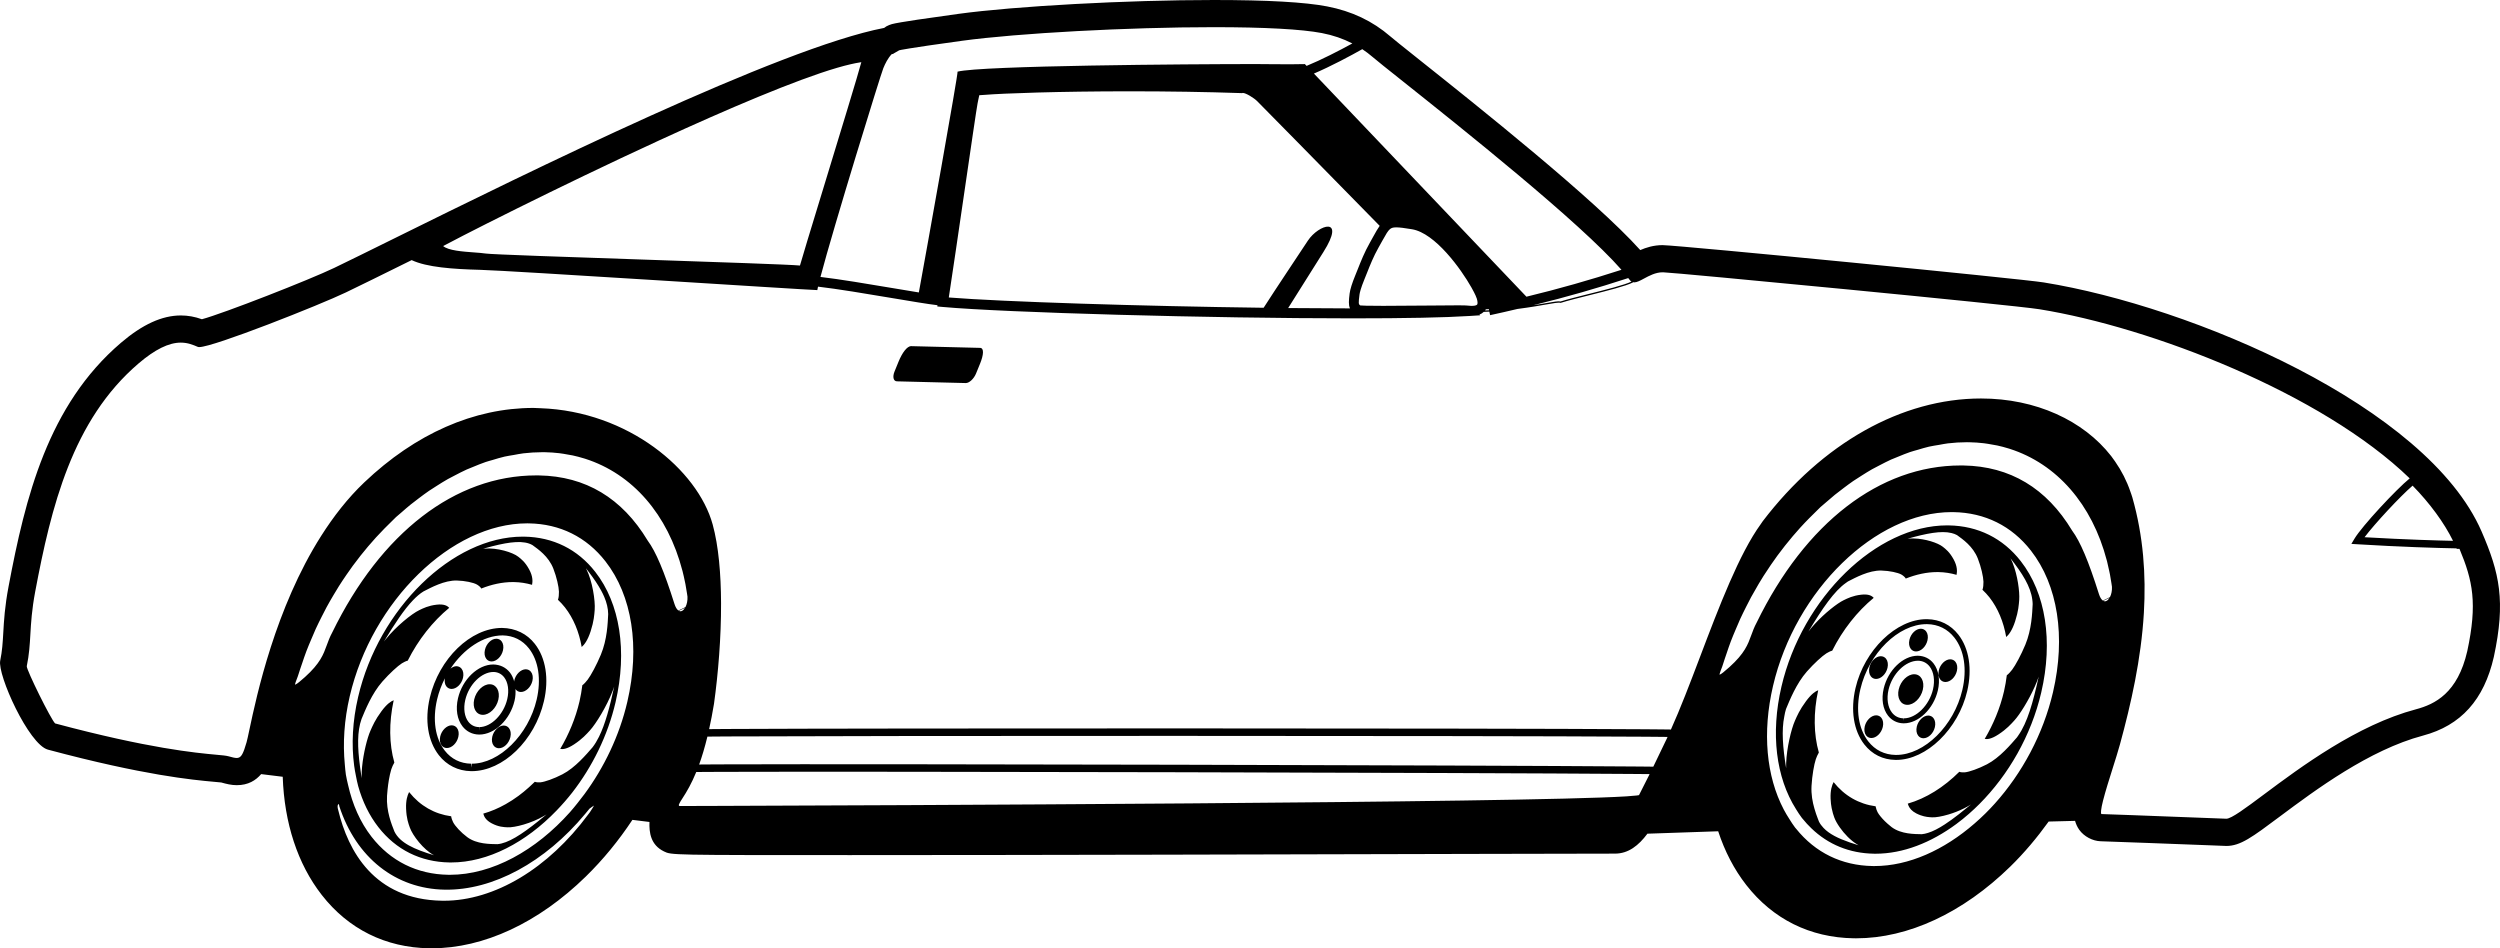 <?xml version="1.0" encoding="utf-8"?>
<!-- Generator: Adobe Illustrator 17.0.0, SVG Export Plug-In . SVG Version: 6.00 Build 0)  -->
<!DOCTYPE svg PUBLIC "-//W3C//DTD SVG 1.1//EN" "http://www.w3.org/Graphics/SVG/1.1/DTD/svg11.dtd">
<svg version="1.1" id="Layer_1" xmlns="http://www.w3.org/2000/svg" xmlns:xlink="http://www.w3.org/1999/xlink" x="0px" y="0px"
	 width="216px" height="81.93px" viewBox="0 0 216 81.93" enable-background="new 0 0 216 81.93" xml:space="preserve">
<path d="M214.405,45.912c-4.704-10.807-24.988-19.436-37.826-21.51c-1.984-0.322-31.213-3.183-32.932-3.223
	c-0.789,0-1.446,0.218-1.928,0.428c-3.942-4.392-14.128-12.498-19.073-16.433l-0.35-0.28c-1.094-0.871-1.871-1.49-2.165-1.745
	c-1.547-1.336-3.336-2.185-5.476-2.597C112.757,0.186,109.465,0,104.873,0c-7.469,0-17.167,0.527-22.078,1.2
	c-2.299,0.315-5.161,0.723-5.733,0.882c-0.165,0.047-0.325,0.112-0.477,0.194L76.39,2.412C67.36,4.15,45.65,14.876,33.95,20.656
	c-2.087,1.031-3.829,1.892-5.083,2.495c-2.109,1.014-9.553,3.93-11.423,4.431c-0.616-0.22-1.213-0.327-1.818-0.327
	c-1.622,0-3.315,0.773-5.176,2.362c-6.314,5.397-8.26,13.362-9.711,21.059c-0.328,1.736-0.396,2.937-0.457,4.013
	c-0.048,0.832-0.09,1.553-0.263,2.385c-0.26,1.22,2.468,7.251,4.122,7.695c8.33,2.229,12.525,2.613,14.316,2.775
	c0,0,0.608,0.053,0.658,0.062c0.435,0.122,0.865,0.233,1.344,0.233c0.99,0,1.644-0.416,2.104-0.956l1.864,0.23
	c0.136,3.98,1.279,7.527,3.374,10.212c2.302,2.951,5.508,4.544,9.272,4.606c0.075,0.001,0.149,0.002,0.225,0.002
	c4.493,0,9.219-2.199,13.308-6.193c1.504-1.469,2.855-3.122,4.033-4.904l1.474,0.182c-0.032,0.902,0.095,1.985,1.258,2.547
	c0.632,0.316,0.632,0.316,16.081,0.316c15.565,0,39.547-0.064,53.938-0.103l12.149-0.025c1.158-0.001,2.038-0.703,2.799-1.722
	c1.293-0.05,3.45-0.123,6.113-0.209c0.566,1.727,1.376,3.294,2.427,4.642c2.303,2.951,5.509,4.543,9.272,4.604
	c0.075,0.001,0.149,0.002,0.225,0.002c4.493,0,9.219-2.199,13.308-6.192c1.214-1.186,2.316-2.5,3.321-3.896
	c0.824-0.022,1.581-0.041,2.281-0.059c0.076,0.271,0.188,0.528,0.365,0.776c0.41,0.574,1.156,0.97,1.858,0.987
	c0.7,0.017,6.916,0.254,9.606,0.356l1.246,0.049c1.214-0.002,2.214-0.747,4.625-2.549c3.068-2.289,7.705-5.747,12.362-6.986
	c3.272-0.87,5.275-3.093,6.12-6.801C216.5,51.944,215.973,49.521,214.405,45.912z M171.542,70.28
	c-0.308,0.306-0.625,0.595-0.947,0.875c-2.624,2.281-5.669,3.672-8.647,3.672l-0.161-0.002c-2.668-0.043-4.945-1.159-6.599-3.217
	c-0.03-0.037-0.063-0.069-0.092-0.106c-0.178-0.229-0.329-0.481-0.488-0.727c-0.175-0.269-0.34-0.545-0.492-0.834
	c-1.51-2.878-1.865-6.653-0.928-10.672c1.934-8.284,8.856-15.023,15.433-15.023l0.16,0.002c2.715,0.044,5.028,1.192,6.689,3.321
	c2.33,2.984,3.026,7.444,1.91,12.234c-0.854,3.659-2.683,7.014-5.023,9.622C172.093,69.721,171.82,70.004,171.542,70.28z
	 M60.616,69.634c-0.349,0.001-0.646,0.002-0.909,0.003c-0.386,0.001-0.684,0.002-0.87,0.003c-0.071,0-0.122,0-0.163,0.001
	c0-0.006,0.008-0.008,0.007-0.013c0-0.003-0.004-0.004-0.004-0.007c-0.005-0.024-0.017-0.045-0.036-0.059
	c0.017-0.06,0.078-0.216,0.32-0.582c0.385-0.587,0.793-1.297,1.195-2.277c0.146-0.002,0.319-0.003,0.506-0.005
	c0.26-0.002,0.56-0.004,0.895-0.005c0.276-0.001,0.571-0.003,0.895-0.004c13.067-0.047,64.445,0.072,78.52,0.181
	c0.305,0.002,0.596,0.005,0.865,0.007c0.245,0.002,0.477,0.004,0.691,0.006c-0.314,0.638-0.626,1.258-0.872,1.726l-0.048,0.091
	c-0.051,0.01-0.114,0.021-0.196,0.031c-0.202,0.025-0.5,0.05-0.879,0.074c-8.958,0.568-65.433,0.781-79.01,0.827
	C61.2,69.632,60.891,69.633,60.616,69.634z M38.353,77.824c-0.056,0-0.113-0.001-0.169-0.002c-5.869-0.098-8.113-4.311-8.963-7.833
	c-0.083-0.255-0.055-0.424-0.006-0.491c0.013-0.019,0.025-0.025,0.032-0.025c0.015,0,0.057,0.041,0.07,0.185
	c1.452,4.445,4.86,7.14,9.118,7.21c4.159,0.069,8.657-2.376,12.116-6.537c0.127-0.153,0.256-0.303,0.38-0.46
	c0.124-0.092,0.294-0.217,0.389-0.271c-0.038,0.082-0.134,0.249-0.354,0.578c-0.046,0.064-0.095,0.123-0.141,0.186
	C47.372,75.037,42.726,77.824,38.353,77.824z M49.893,69.393c-0.212,0.262-0.423,0.527-0.645,0.776
	c-2.945,3.305-6.716,5.414-10.377,5.414l-0.159-0.002c-2.682-0.044-4.967-1.179-6.608-3.281c-0.982-1.258-1.652-2.793-2.034-4.494
	c-0.065-0.291-0.14-0.578-0.187-0.879c-0.044-0.282-0.062-0.577-0.09-0.866c-0.181-1.847-0.058-3.839,0.424-5.903
	c1.922-8.238,8.799-14.94,15.328-14.94l0.159,0.002c2.683,0.044,4.968,1.179,6.609,3.282c2.309,2.959,2.996,7.385,1.887,12.142
	c-0.684,2.931-2.003,5.66-3.703,7.969C50.3,68.879,50.099,69.138,49.893,69.393z M148.582,58.2c0.001-0.003,0.002-0.006,0.003-0.01
	c0.033-0.129,0.115-0.339,0.191-0.533l0.021-0.055c0.02-0.067,0.046-0.132,0.066-0.199c0.096-0.317,0.208-0.629,0.314-0.943
	c0.119-0.351,0.235-0.703,0.367-1.049c0.13-0.343,0.274-0.68,0.416-1.017c0.129-0.307,0.256-0.615,0.395-0.918
	c0.163-0.355,0.338-0.704,0.513-1.052c0.14-0.278,0.279-0.556,0.427-0.829c0.189-0.348,0.387-0.69,0.588-1.03
	c0.025-0.043,0.048-0.087,0.074-0.129c0.134-0.224,0.27-0.447,0.409-0.668c0.204-0.323,0.417-0.64,0.632-0.955
	c0.187-0.272,0.376-0.542,0.57-0.807c0.211-0.287,0.427-0.569,0.647-0.848c0.222-0.281,0.449-0.559,0.681-0.831
	c0.211-0.248,0.425-0.493,0.643-0.734c0.257-0.283,0.521-0.559,0.789-0.83c0.217-0.22,0.434-0.439,0.657-0.65
	c0.103-0.098,0.2-0.205,0.304-0.301c0.17-0.156,0.346-0.293,0.518-0.443c0.24-0.21,0.479-0.42,0.723-0.617
	c0.259-0.21,0.521-0.406,0.783-0.603c0.27-0.202,0.54-0.406,0.813-0.593c0.237-0.162,0.476-0.309,0.715-0.46
	c0.302-0.19,0.604-0.383,0.909-0.555c0.217-0.123,0.436-0.229,0.654-0.343c0.327-0.169,0.653-0.341,0.982-0.49
	c0.209-0.094,0.42-0.171,0.63-0.257c0.336-0.137,0.671-0.278,1.008-0.392c0.226-0.077,0.453-0.133,0.679-0.199
	c0.319-0.094,0.639-0.195,0.958-0.268c0.291-0.066,0.58-0.106,0.87-0.155c0.255-0.043,0.51-0.101,0.763-0.13
	c0.547-0.064,1.091-0.099,1.631-0.099c0.001,0,0.001,0,0.002,0c0.074,0,0.146,0.001,0.22,0.002c0.427,0.007,0.845,0.039,1.257,0.086
	c0.241,0.028,0.475,0.072,0.71,0.114c0.15,0.026,0.302,0.049,0.45,0.08c0.318,0.069,0.63,0.152,0.936,0.246
	c0.045,0.013,0.09,0.026,0.134,0.04c4.067,1.302,7.121,4.779,8.394,9.651c0.007,0.026,0.015,0.051,0.021,0.076
	c0.071,0.276,0.132,0.56,0.191,0.845c0.02,0.097,0.042,0.193,0.061,0.292c0.047,0.243,0.086,0.492,0.124,0.741
	c0.016,0.105,0.033,0.211,0.047,0.317c0.016,0.328-0.047,0.652-0.174,0.893l-0.611,0.298c-0.133-0.092-0.251-0.284-0.343-0.574
	c-0.893-2.83-1.607-4.52-2.314-5.473c-2.206-3.665-5.363-5.558-9.385-5.625c-0.08-0.001-0.161-0.002-0.241-0.002
	c-6.996,0-13.422,4.948-17.628,13.573c-0.213,0.393-0.342,0.747-0.467,1.091c-0.293,0.807-0.57,1.569-1.884,2.753
	c-0.223,0.201-0.401,0.353-0.541,0.463c-0.117,0.092-0.199,0.146-0.258,0.174c-0.021,0.01-0.046,0.025-0.059,0.027
	C148.567,58.275,148.572,58.242,148.582,58.2z M182.252,51.659c-0.032,0.051-0.063,0.105-0.101,0.146
	c-0.092,0.098-0.191,0.148-0.286,0.148c-0.047,0-0.092-0.015-0.136-0.038C181.916,51.823,182.095,51.735,182.252,51.659z
	 M182.631,51.45l0.019-0.009l0,0l0,0L182.631,51.45l-0.052,0.025L182.631,51.45z M144.013,63.814
	c-0.009,0.019-0.528,1.113-1.121,2.33c-0.016,0.032-0.031,0.064-0.047,0.096c-0.261-0.003-0.541-0.006-0.856-0.009
	c-0.269-0.002-0.559-0.005-0.866-0.007c-13.826-0.11-65.102-0.232-78.495-0.183c-0.317,0.001-0.619,0.002-0.892,0.004
	c-0.335,0.002-0.627,0.003-0.894,0.005c-0.157,0.001-0.303,0.002-0.436,0.004c0.245-0.676,0.484-1.469,0.713-2.41
	c0.086-0.001,0.188-0.003,0.307-0.004c0.234-0.003,0.529-0.005,0.884-0.007c0.261-0.002,0.562-0.003,0.884-0.005
	c11.842-0.062,64.171-0.072,78.585,0.023c0.31,0.002,0.601,0.004,0.875,0.006c0.323,0.003,0.612,0.005,0.883,0.008
	c0.194,0.002,0.374,0.004,0.54,0.006C144.056,63.716,144.034,63.77,144.013,63.814z M59.576,52.305l-0.021,0.01L59.576,52.305
	L59.576,52.305L59.576,52.305z M28.235,55.742c-0.294,0.808-0.572,1.57-1.883,2.753c-0.41,0.37-0.672,0.578-0.8,0.638
	c-0.02,0.009-0.045,0.025-0.058,0.026c-0.013-0.079,0.104-0.378,0.207-0.643l0.019-0.049c0.02-0.068,0.046-0.133,0.067-0.201
	c0.096-0.316,0.207-0.627,0.313-0.939c0.119-0.351,0.235-0.703,0.367-1.05c0.131-0.346,0.276-0.686,0.42-1.026
	c0.127-0.303,0.253-0.607,0.389-0.906c0.165-0.36,0.343-0.715,0.521-1.068c0.137-0.271,0.273-0.543,0.417-0.81
	c0.193-0.356,0.396-0.705,0.602-1.053c0.153-0.258,0.306-0.516,0.466-0.769c0.211-0.334,0.431-0.662,0.654-0.987
	c0.177-0.258,0.357-0.515,0.542-0.768c0.221-0.302,0.448-0.598,0.68-0.891c0.209-0.264,0.422-0.524,0.64-0.781
	c0.226-0.266,0.455-0.529,0.689-0.785c0.239-0.262,0.484-0.518,0.731-0.77c0.237-0.241,0.475-0.48,0.719-0.712
	c0.094-0.09,0.183-0.188,0.278-0.275c0.155-0.143,0.316-0.266,0.472-0.404c0.263-0.231,0.525-0.461,0.792-0.677
	c0.236-0.191,0.474-0.369,0.713-0.549c0.291-0.219,0.583-0.438,0.878-0.64c0.214-0.147,0.432-0.28,0.648-0.417
	c0.323-0.205,0.647-0.411,0.974-0.595c0.193-0.109,0.388-0.203,0.582-0.305c0.35-0.183,0.699-0.366,1.051-0.524
	c0.184-0.083,0.369-0.15,0.554-0.226c0.36-0.149,0.72-0.298,1.081-0.421c0.199-0.068,0.399-0.116,0.599-0.176
	c0.345-0.103,0.689-0.211,1.034-0.29c0.262-0.06,0.524-0.094,0.785-0.14c0.282-0.05,0.565-0.111,0.845-0.144
	c0.529-0.061,1.056-0.094,1.58-0.096c0.016,0,0.033-0.003,0.049-0.003l0,0c0.074,0,0.146,0.001,0.22,0.002
	c0.427,0.007,0.844,0.039,1.256,0.086c0.242,0.028,0.478,0.073,0.715,0.115c0.149,0.026,0.299,0.048,0.445,0.079
	c0.318,0.069,0.63,0.152,0.937,0.246c0.045,0.013,0.09,0.026,0.135,0.04c4.079,1.306,7.14,4.799,8.406,9.693
	c0.002,0.008,0.004,0.015,0.006,0.023c0.076,0.294,0.141,0.596,0.204,0.899c0.016,0.077,0.034,0.153,0.048,0.23
	c0.051,0.265,0.094,0.536,0.135,0.807c0.013,0.088,0.027,0.175,0.039,0.264c0.017,0.331-0.048,0.658-0.176,0.9l-0.607,0.296
	c-0.133-0.092-0.252-0.284-0.344-0.575c-0.893-2.827-1.607-4.517-2.315-5.472c-2.206-3.666-5.364-5.559-9.384-5.625
	c-0.081-0.001-0.163-0.002-0.244-0.002c-6.996,0-13.42,4.947-17.624,13.571C28.489,55.042,28.36,55.398,28.235,55.742z
	 M59.173,52.525c-0.032,0.05-0.062,0.103-0.099,0.142c-0.091,0.098-0.19,0.148-0.285,0.148c-0.046,0-0.09-0.015-0.134-0.038
	C58.84,52.688,59.017,52.601,59.173,52.525z M181.535,70.017c0.021-0.207,0.08-0.495,0.167-0.84
	c0.206-0.812,0.545-1.887,0.811-2.727c0.25-0.789,0.486-1.534,0.651-2.136c0.955-3.5,1.831-7.352,2.067-11.365
	c0.191-3.255-0.039-6.614-0.998-9.979c-0.048-0.169-0.111-0.331-0.168-0.496c-0.316-0.927-0.759-1.793-1.313-2.589
	c-0.012-0.018-0.025-0.035-0.037-0.053c-0.102-0.144-0.201-0.29-0.31-0.429c-2.399-3.073-6.513-4.974-11.244-4.974
	c-6.847,0-13.723,3.867-18.863,10.609c-0.054,0.071-0.107,0.16-0.16,0.234c-1.871,2.578-3.598,7.112-5.267,11.515
	c-0.871,2.298-1.698,4.461-2.503,6.243c-0.192-0.003-0.414-0.005-0.651-0.008c-0.266-0.003-0.56-0.005-0.881-0.008
	c-0.274-0.002-0.563-0.004-0.876-0.007c-14.12-0.097-66.477-0.089-78.636-0.025c-0.322,0.002-0.617,0.003-0.881,0.005
	c-0.349,0.002-0.643,0.005-0.885,0.007c-0.108,0.001-0.204,0.002-0.289,0.003c0.146-0.659,0.287-1.381,0.42-2.185
	c0.363-2.611,0.621-5.734,0.611-8.692c-0.009-2.531-0.213-4.942-0.724-6.803c-1.296-4.715-7.304-9.78-14.869-10.047
	c-0.206-0.007-0.409-0.025-0.618-0.025c-5.136,0-10.191,2.226-14.62,6.438c-1.431,1.361-2.655,2.944-3.72,4.619
	c-3.962,6.233-5.581,13.823-6.198,16.733c-0.112,0.526-0.192,0.907-0.248,1.1c-0.279,0.969-0.449,1.29-0.744,1.344
	c-0.033,0.006-0.066,0.011-0.102,0.011c-0.178,0-0.406-0.061-0.709-0.146c-0.006-0.002-0.014-0.003-0.019-0.004
	c-0.203-0.055-0.528-0.085-1.06-0.133c-1.734-0.159-5.794-0.532-13.907-2.703c-0.352-0.324-2.478-4.617-2.449-4.943
	c0.211-1.019,0.26-1.861,0.311-2.754c0.057-0.99,0.121-2.112,0.419-3.696c1.374-7.285,3.195-14.808,8.93-19.71
	c1.417-1.211,2.611-1.799,3.65-1.799c0.612,0,1.081,0.202,1.458,0.364c0.035,0.015,0.08,0.022,0.138,0.022
	c1.228,0,10.455-3.659,12.665-4.722c1.263-0.607,3.05-1.49,5.12-2.514c0.183-0.091,0.377-0.186,0.565-0.279
	c1.293,0.618,3.572,0.78,5.936,0.841c2.474,0.062,28.064,1.726,29.112,1.751c0.013-0.076,0.035-0.181,0.061-0.299
	c1.693,0.197,4.19,0.616,6.3,0.971c1.751,0.295,3.198,0.538,4.021,0.634l-0.017,0.107l0.458,0.042
	c5.346,0.488,23.204,0.986,35.386,0.986c0.001,0,0,0,0.001,0c4.601,0,8.013-0.069,10.141-0.205l0.916-0.059l-0.059-0.062
	c0.147-0.055,0.268-0.136,0.371-0.233c0.161-0.008,0.329-0.013,0.484-0.022l0.065,0.306c0.806-0.172,1.582-0.355,2.361-0.537
	c0.577-0.074,1.093-0.152,1.547-0.227c0.006-0.001,0.014-0.001,0.021-0.002l-0.001-0.001c0.302-0.05,0.586-0.099,0.833-0.143
	c0.7-0.123,1.161-0.205,1.309-0.156l0.019,0.006l0.018-0.006c0.596-0.188,1.506-0.417,2.469-0.658
	c1.556-0.39,3.163-0.793,3.77-1.105l-0.017-0.032c0.04,0.011,0.076,0.028,0.121,0.028c0.235,0,0.519-0.153,0.848-0.331
	c0.446-0.24,1.001-0.54,1.607-0.54h0.048c0.997,0.023,30.168,2.813,32.51,3.192c9.682,1.565,24.404,7.263,31.991,14.612
	c-1.156,0.942-4.121,4.119-4.769,5.207l-0.271,0.454l0.529,0.033c3.618,0.224,6.979,0.326,8.554,0.354l0.019,0.042h0.211h0.028
	c1.154,2.758,1.559,4.713,0.673,8.836c-0.829,3.632-2.803,4.594-4.43,5.025c-5.094,1.356-9.948,4.979-13.16,7.375
	c-1.559,1.163-2.789,2.081-3.228,2.081c-0.069-0.003-4.938-0.19-8.131-0.309c-1.347-0.05-2.397-0.088-2.66-0.094
	C181.519,70.304,181.518,70.179,181.535,70.017z M56.969,12.123c5.895-2.71,11.757-5.21,15.363-6.266
	c0.423-0.124,0.811-0.226,1.169-0.308c0.139-0.032,0.275-0.062,0.403-0.087c0.18-0.035,0.358-0.069,0.515-0.091
	c-0.224,0.88-1.883,6.313-3.233,10.732c-1.172,3.837-1.93,6.321-2.07,6.839c-0.896-0.087-7.07-0.295-13.587-0.516
	c-6.428-0.218-13.076-0.442-13.563-0.52c-0.268-0.042-0.635-0.069-1.024-0.098c-0.946-0.069-2.218-0.162-2.655-0.549
	c0.412-0.221,1.007-0.531,1.75-0.913c1.192-0.613,2.775-1.412,4.603-2.319C48.14,16.291,52.559,14.151,56.969,12.123z
	 M140.962,24.329c-0.638,0.302-2.175,0.689-3.671,1.063c-0.956,0.24-1.86,0.467-2.459,0.655c-0.187-0.047-0.604,0.026-1.347,0.158
	c-0.268,0.047-0.578,0.101-0.911,0.155l-0.011-0.011c2.778-0.683,5.436-1.447,8.117-2.323c0.044,0.057,0.103,0.125,0.143,0.18
	C140.863,24.261,140.911,24.297,140.962,24.329z M112.998,20.795c-0.872,1.326-2.766,4.15-3.82,5.796
	c-10.575-0.139-22.614-0.518-27.202-0.889c0.3-1.943,0.841-5.649,1.343-9.088c0.547-3.747,1.063-7.286,1.141-7.667l0.06-0.302
	c0.031-0.161,0.063-0.327,0.09-0.419c0.051-0.005,0.12-0.008,0.184-0.012l0.31-0.02c1.52-0.126,6.4-0.305,12.495-0.305
	c3.322,0,6.568,0.052,9.648,0.155l0.067,0.003l0.064-0.018c0.271,0,0.971,0.441,1.237,0.706c0.069,0.069,5.535,5.611,10.59,10.778
	c-0.172,0.239-0.336,0.531-0.528,0.879l-0.318,0.572c-0.466,0.821-0.772,1.597-1.043,2.28l-0.219,0.544
	c-0.28,0.683-0.444,1.209-0.489,1.564c-0.073,0.6-0.108,0.987,0.03,1.293c-1.678-0.001-3.476-0.011-5.341-0.03
	c0.513-0.82,1.611-2.573,3.038-4.829C116.326,18.643,113.928,19.381,112.998,20.795z M127.625,26.315
	c-0.021,0.026-0.113,0.114-0.469,0.114c-0.015,0-0.03-0.002-0.045-0.002c-0.138-0.003-0.275-0.016-0.451-0.034
	c-0.032-0.003-0.098-0.005-0.183-0.007c-0.114-0.002-0.268-0.004-0.464-0.004c-0.039,0-0.092,0-0.135,0
	c-0.583,0.001-1.441,0.009-2.405,0.018c-1.306,0.012-2.785,0.026-3.961,0.026c-1.406,0-1.846-0.021-1.982-0.035
	c-0.166-0.109-0.161-0.186-0.07-0.933c0.02-0.156,0.103-0.54,0.432-1.342c0.072-0.174,0.146-0.36,0.224-0.556
	c0.26-0.657,0.555-1.403,0.99-2.172l0.324-0.582c0.16-0.291,0.281-0.504,0.386-0.669c0.1-0.156,0.186-0.264,0.272-0.337
	c0.127-0.107,0.262-0.145,0.452-0.152c0.029-0.001,0.055-0.004,0.087-0.004c0.311,0,0.736,0.06,1.366,0.163
	c2.007,0.328,4.24,3.437,5.141,5.035c0.347,0.613,0.442,0.892,0.464,0.963C127.685,26.091,127.668,26.256,127.625,26.315z
	 M128.371,26.725c0.086-0.006,0.175-0.01,0.263-0.015l0.021,0.098c-0.108,0.007-0.226,0.01-0.336,0.015
	C128.341,26.793,128.353,26.757,128.371,26.725z M131.884,25.635L113.522,6.356c1.475-0.628,3.188-1.546,4.18-2.108
	c0.307,0.205,0.605,0.427,0.893,0.676c0.334,0.29,1.28,1.042,2.59,2.084c5.105,4.063,15.314,12.189,18.91,16.302
	C137.389,24.185,134.706,24.953,131.884,25.635z M112.89,5.693l-0.149-0.156c-0.924,0.036-4.241-0.002-4.241-0.002
	c-5.768,0-23.734,0.132-25.767,0.655c0.088,0.002-2.723,15.693-3.345,19.078c-0.686-0.111-1.465-0.242-2.267-0.377
	c-2.169-0.365-4.544-0.764-6.233-0.964c1.122-4.273,5.192-17.45,5.429-18.031c0.167-0.405,0.393-0.867,0.724-1.215
	c0.034-0.006,0.072-0.015,0.105-0.021c0.001,0,0.002,0,0.003,0c0.025-0.005,0.048-0.019,0.063-0.039
	c0.071-0.045,0.296-0.172,0.481-0.277c0.023-0.006,0.629-0.162,5.42-0.819c4.825-0.66,14.383-1.177,21.76-1.177
	c4.377,0,7.606,0.176,9.338,0.509c0.979,0.188,1.839,0.49,2.631,0.897C115.753,4.354,114.147,5.179,112.89,5.693z M208.449,41.96
	c1.49,1.52,2.735,3.222,3.493,4.768c-1.155-0.024-4.112-0.104-7.645-0.312C205.2,45.225,207.358,42.901,208.449,41.96z
	 M84.677,30.056l-5.945-0.149c-0.365-0.011-0.791,0.591-1.099,1.344l-0.345,0.847c-0.19,0.461-0.098,0.841,0.205,0.849l5.943,0.149
	c0.303,0.008,0.702-0.361,0.892-0.821l0.346-0.847C84.982,30.674,85.044,30.064,84.677,30.056z M48.795,69.258
	c0.218-0.253,0.434-0.509,0.642-0.776c1.73-2.226,3.07-4.915,3.747-7.812c1.027-4.412,0.389-8.517-1.754-11.261
	c-1.522-1.95-3.642-3.002-6.13-3.042l-0.146-0.001c-6.054,0-12.429,6.211-14.21,13.847c-0.488,2.091-0.589,4.107-0.344,5.948
	c0.039,0.298,0.094,0.586,0.152,0.874c0.06,0.296,0.114,0.595,0.194,0.88c0.372,1.336,0.957,2.54,1.75,3.556
	c1.523,1.951,3.643,3.005,6.132,3.045l0.146,0.001c3.192,0,6.466-1.737,9.117-4.49C48.329,69.777,48.566,69.524,48.795,69.258z
	 M41.74,47.409c0.276-0.078,0.54-0.148,0.797-0.214c1.543-0.392,2.73-0.526,3.469-0.098c0.473,0.346,1.387,0.958,1.805,2.037
	c0.281,0.719,0.469,1.56,0.482,1.99c0.006,0.197-0.018,0.547-0.088,0.696c0.213,0.203,0.419,0.418,0.608,0.66
	c0.736,0.943,1.217,2.113,1.446,3.421c0.217-0.19,0.511-0.552,0.773-1.359c0.288-0.894,0.316-1.425,0.35-1.843
	c0.062-0.808-0.204-2.509-0.712-3.509c-0.015-0.029-0.028-0.064-0.043-0.092c0.094,0.12,0.181,0.236,0.27,0.353
	c0.417,0.549,0.772,1.07,1.045,1.574c0.098,0.181,0.187,0.361,0.263,0.539c0.214,0.503,0.337,0.996,0.343,1.495
	c-0.038,0.762-0.081,2.182-0.634,3.509c-0.369,0.885-0.853,1.779-1.137,2.154c-0.117,0.156-0.33,0.398-0.463,0.484
	c-0.058,0.457-0.133,0.919-0.242,1.388c-0.342,1.467-0.924,2.856-1.668,4.112c0.216,0.045,0.572,0.018,1.192-0.389
	c0.712-0.467,1.079-0.887,1.372-1.207c0.529-0.579,1.459-2.1,1.959-3.398c0.051-0.131,0.102-0.263,0.142-0.388
	c-0.389,1.793-0.781,3.257-1.317,4.336c-0.17,0.342-0.353,0.647-0.556,0.909c-0.525,0.601-1.491,1.758-2.598,2.33
	c-0.738,0.382-1.529,0.657-1.894,0.693c-0.144,0.014-0.376,0.007-0.493-0.046c-0.165,0.165-0.335,0.32-0.506,0.474
	c-0.295,0.265-0.597,0.515-0.907,0.743c-0.362,0.267-0.732,0.506-1.11,0.719c-0.629,0.355-1.276,0.628-1.93,0.815
	c0.06,0.253,0.223,0.577,0.735,0.844c0.599,0.312,1.028,0.32,1.357,0.339c0.62,0.036,2.081-0.35,3.159-0.987
	c0.071-0.042,0.146-0.082,0.214-0.127c-0.251,0.209-0.492,0.405-0.728,0.594c-1.44,1.152-2.609,1.907-3.526,1.977
	c-0.612-0.013-1.773,0.006-2.598-0.608c-0.552-0.409-1.054-0.962-1.222-1.293c-0.066-0.127-0.15-0.349-0.167-0.509
	c-1.444-0.197-2.681-0.904-3.615-2.071c-0.006-0.008-0.013-0.014-0.019-0.021c-0.003,0.006-0.006,0.012-0.01,0.018
	c-0.139,0.274-0.277,0.704-0.251,1.408c0.032,0.855,0.198,1.286,0.32,1.63c0.237,0.687,1.182,1.924,2.095,2.402
	c-1.706-0.514-2.94-1.06-3.422-2.048c-0.239-0.617-0.717-1.749-0.64-3.085c0.01-0.177,0.028-0.357,0.047-0.536
	c0.03-0.294,0.068-0.578,0.113-0.842c0.058-0.337,0.123-0.622,0.187-0.832c0.008-0.027,0.017-0.068,0.025-0.092
	c0.056-0.165,0.164-0.42,0.261-0.575c-0.452-1.588-0.477-3.439-0.057-5.382c-0.239,0.091-0.584,0.315-1.049,0.942
	c-0.559,0.753-0.779,1.282-0.96,1.692c-0.279,0.626-0.606,1.939-0.72,3.108c-0.029,0.299-0.042,0.585-0.039,0.85
	c0.001,0.047-0.003,0.099-0.001,0.144c-0.008-0.052-0.013-0.096-0.021-0.147c-0.048-0.303-0.084-0.586-0.122-0.87
	c-0.217-1.645-0.254-3.011,0.134-4.1c0.316-0.757,0.879-2.187,1.803-3.236c0.617-0.702,1.327-1.348,1.685-1.574
	c0.137-0.086,0.362-0.2,0.503-0.229c0.908-1.807,2.157-3.385,3.583-4.562c-0.148-0.171-0.433-0.348-1.079-0.275
	c-0.727,0.083-1.167,0.309-1.512,0.476c-0.65,0.309-2.01,1.412-2.88,2.5c-0.055,0.069-0.115,0.138-0.166,0.207
	c0.919-1.527,1.727-2.749,2.503-3.56c0.307-0.321,0.609-0.583,0.91-0.766c0.631-0.324,1.813-0.971,2.884-0.943
	c0.717,0.019,1.433,0.177,1.728,0.343c0.127,0.071,0.327,0.224,0.383,0.35c0.896-0.357,1.812-0.56,2.72-0.56l0.107,0.001
	c0.548,0.009,1.067,0.094,1.561,0.238c0.06-0.289,0.076-0.737-0.253-1.336c-0.352-0.646-0.683-0.888-0.934-1.088
	c-0.484-0.385-1.83-0.799-2.924-0.704C41.819,47.405,41.779,47.405,41.74,47.409z M46.211,55.63
	c-0.679-0.87-1.663-1.358-2.839-1.377c-2.708,0-5.448,2.651-6.238,6.037c-0.451,1.936-0.165,3.743,0.784,4.96
	c0.679,0.869,1.663,1.358,2.771,1.377l0.066,0.001c2.709,0,5.45-2.653,6.239-6.04C47.446,58.655,47.16,56.847,46.211,55.63z
	 M39.016,59.472v0.002V59.472L39.016,59.472z M40.756,66.306l-0.001-0.004L40.7,65.983c-0.923-0.016-1.709-0.406-2.273-1.13
	c-0.829-1.062-1.07-2.672-0.664-4.416c0.15-0.642,0.383-1.256,0.674-1.829c-0.042,0.27-0.006,0.524,0.129,0.696
	c0.107,0.138,0.264,0.216,0.439,0.22h0.011c0.427,0,0.86-0.421,0.988-0.958c0.071-0.308,0.025-0.596-0.125-0.788
	c-0.107-0.137-0.264-0.215-0.448-0.218c-0.176,0-0.352,0.087-0.51,0.213c1.138-1.711,2.841-2.874,4.509-2.874l0,0
	c0.923,0.016,1.708,0.405,2.273,1.129c0.829,1.063,1.071,2.671,0.665,4.414c-0.711,3.056-3.229,5.541-5.61,5.541v0.319v0.004H40.756
	z M41.409,63.467c1.325,0,2.664-1.282,3.047-2.919c0.085-0.36,0.1-0.706,0.08-1.037c0.011,0.018,0.012,0.043,0.025,0.059
	c0.107,0.138,0.263,0.215,0.438,0.218h0.011c0.423,0,0.867-0.43,0.99-0.958c0.071-0.307,0.026-0.593-0.125-0.785
	c-0.107-0.138-0.263-0.216-0.449-0.219c-0.424,0-0.868,0.431-0.991,0.959c-0.008,0.036,0,0.067-0.005,0.103
	c-0.083-0.284-0.195-0.551-0.366-0.772c-0.346-0.444-0.848-0.694-1.446-0.704c-1.326,0-2.665,1.282-3.048,2.919
	c-0.219,0.943-0.076,1.83,0.395,2.433c0.346,0.443,0.848,0.693,1.412,0.702L41.409,63.467z M41.409,63.144v-0.003l-0.022-0.319
	c-0.371-0.007-0.687-0.164-0.914-0.454c-0.345-0.442-0.448-1.148-0.275-1.89c0.313-1.334,1.398-2.42,2.441-2.42
	c0.372,0.007,0.688,0.164,0.916,0.455c0.344,0.442,0.446,1.147,0.272,1.889c-0.312,1.334-1.397,2.42-2.418,2.42v0.319V63.144z
	 M45.01,59.739v-0.002l0,0V59.739z M43.055,60.458c0.171-0.732-0.158-1.331-0.732-1.339c-0.574-0.011-1.18,0.574-1.35,1.303
	c-0.171,0.732,0.158,1.331,0.734,1.34C42.28,61.772,42.884,61.187,43.055,60.458z M43.524,62.686c-0.423,0-0.868,0.431-0.991,0.959
	c-0.071,0.307-0.026,0.593,0.125,0.785c0.107,0.138,0.263,0.215,0.438,0.218h0.011c0.428,0,0.862-0.421,0.99-0.958
	c0.071-0.307,0.026-0.593-0.125-0.785C43.865,62.767,43.709,62.689,43.524,62.686z M43.107,64.598v-0.002l0,0V64.598z
	 M39.024,62.667c-0.422,0-0.865,0.43-0.988,0.958c-0.071,0.307-0.025,0.594,0.125,0.786c0.107,0.137,0.263,0.215,0.439,0.218h0.009
	c0.43,0,0.864-0.421,0.989-0.958c0.073-0.306,0.028-0.592-0.123-0.785C39.367,62.749,39.211,62.67,39.024,62.667z M38.609,64.58
	v-0.002l0,0V64.58z M42.459,57.15h0.011c0.429,0,0.863-0.421,0.987-0.957c0.072-0.308,0.028-0.595-0.123-0.788
	c-0.107-0.138-0.263-0.216-0.448-0.219c-0.429,0-0.864,0.421-0.988,0.958c-0.072,0.305-0.028,0.591,0.122,0.784
	C42.127,57.067,42.283,57.146,42.459,57.15z M42.469,57.1v-0.002l0,0V57.1z M171.026,69.462c2.493-2.504,4.465-5.895,5.337-9.632
	c1.036-4.442,0.391-8.579-1.771-11.349c-1.543-1.978-3.691-3.045-6.214-3.086l-0.147-0.002c-6.102,0-12.522,6.25-14.314,13.932
	c-0.946,4.057-0.475,7.846,1.258,10.585c0.164,0.26,0.325,0.523,0.512,0.763c0.019,0.024,0.04,0.044,0.059,0.068
	c0.238,0.299,0.494,0.571,0.76,0.828c1.451,1.398,3.291,2.157,5.397,2.191l0.148,0.002c2.372,0,4.79-0.954,6.968-2.561
	c0.371-0.274,0.735-0.568,1.09-0.879C170.422,70.046,170.728,69.762,171.026,69.462z M166.579,71.961
	c-0.186,0.057-0.366,0.101-0.535,0.114c-0.612-0.013-1.773,0.006-2.6-0.608c-0.043-0.032-0.083-0.069-0.125-0.103
	c-0.331-0.263-0.63-0.561-0.842-0.825c-0.108-0.134-0.2-0.261-0.252-0.362c-0.06-0.115-0.137-0.311-0.163-0.466
	c-0.003-0.016-0.003-0.03-0.005-0.046c-1.452-0.198-2.698-0.911-3.634-2.093c-0.143,0.272-0.289,0.706-0.26,1.427
	c0.013,0.337,0.049,0.595,0.092,0.82c0.066,0.347,0.153,0.601,0.226,0.809c0.003,0.009,0.009,0.02,0.012,0.028
	c0.086,0.235,0.252,0.53,0.468,0.836c0.385,0.548,0.93,1.12,1.479,1.452c0.046,0.028,0.092,0.062,0.138,0.086
	c-0.269-0.081-0.522-0.164-0.766-0.248c-0.987-0.34-1.762-0.723-2.258-1.247c-0.16-0.169-0.299-0.35-0.398-0.553
	c-0.03-0.078-0.071-0.188-0.108-0.282c-0.092-0.237-0.189-0.513-0.282-0.838c-0.163-0.562-0.292-1.226-0.25-1.965
	c0.051-0.892,0.22-1.856,0.371-2.302c0.056-0.165,0.164-0.421,0.261-0.576c-0.452-1.587-0.477-3.439-0.056-5.382
	c-0.24,0.09-0.583,0.314-1.05,0.943c-0.559,0.753-0.779,1.282-0.96,1.692c-0.323,0.726-0.712,2.375-0.757,3.651
	c-0.005,0.156-0.008,0.309-0.003,0.451c-0.292-1.804-0.407-3.273-0.157-4.482c0.044-0.215,0.076-0.438,0.146-0.635
	c0.318-0.755,0.881-2.186,1.803-3.236c0.619-0.702,1.327-1.346,1.688-1.572c0.136-0.086,0.36-0.2,0.501-0.23
	c0.908-1.808,2.157-3.386,3.584-4.564c-0.148-0.171-0.433-0.348-1.078-0.274c-0.727,0.083-1.167,0.309-1.514,0.476
	c-0.557,0.266-1.642,1.12-2.49,2.046c-0.2,0.219-0.391,0.441-0.555,0.661c1.211-2.016,2.235-3.503,3.241-4.204
	c0.057-0.04,0.115-0.087,0.172-0.122c0.632-0.324,1.813-0.971,2.884-0.943c0.717,0.019,1.434,0.179,1.728,0.343
	c0.126,0.071,0.327,0.225,0.383,0.35c0.897-0.357,1.814-0.561,2.723-0.561l0.104,0.001c0.548,0.009,1.068,0.095,1.561,0.238
	c0.06-0.291,0.075-0.738-0.253-1.336c-0.352-0.644-0.683-0.888-0.934-1.088c-0.425-0.338-1.514-0.698-2.513-0.718
	c-0.18-0.004-0.359,0-0.529,0.021c1.625-0.46,2.912-0.712,3.797-0.489c0.17,0.043,0.331,0.097,0.47,0.177
	c0.474,0.346,1.387,0.958,1.805,2.037c0.281,0.719,0.469,1.56,0.482,1.99c0.006,0.197-0.018,0.547-0.088,0.696
	c0.213,0.203,0.418,0.418,0.607,0.659c0.736,0.944,1.217,2.115,1.446,3.424c0.217-0.192,0.511-0.554,0.773-1.361
	c0.288-0.892,0.316-1.425,0.35-1.843c0.055-0.72-0.149-2.151-0.553-3.162c-0.063-0.157-0.13-0.306-0.202-0.439
	c1.029,1.311,1.745,2.44,1.888,3.581c0.016,0.127,0.03,0.253,0.031,0.38c-0.038,0.761-0.083,2.182-0.633,3.509
	c-0.369,0.885-0.853,1.779-1.137,2.154c-0.117,0.156-0.331,0.399-0.464,0.484c-0.058,0.457-0.133,0.919-0.242,1.388
	c-0.342,1.467-0.924,2.856-1.668,4.112c0.216,0.045,0.572,0.018,1.192-0.389c0.713-0.467,1.079-0.887,1.372-1.207
	c0.464-0.508,1.236-1.742,1.757-2.913c0.133-0.299,0.254-0.596,0.344-0.874c-0.49,2.249-0.983,3.978-1.758,5.078
	c-0.039,0.055-0.075,0.116-0.115,0.168c-0.525,0.602-1.491,1.758-2.598,2.332c-0.738,0.382-1.531,0.655-1.894,0.691
	c-0.144,0.015-0.377,0.008-0.494-0.045c-1.334,1.332-2.874,2.299-4.453,2.751c0.015,0.062,0.04,0.127,0.071,0.196
	c0.096,0.212,0.278,0.447,0.664,0.648c0.132,0.068,0.252,0.117,0.368,0.16c0.412,0.151,0.732,0.165,0.989,0.18
	c0.314,0.018,0.848-0.074,1.435-0.249c0.436-0.13,0.899-0.308,1.332-0.525c0.212-0.106,0.418-0.217,0.606-0.34
	c-0.364,0.303-0.708,0.58-1.041,0.839c-0.433,0.337-0.841,0.635-1.223,0.884C167.5,71.575,167.015,71.826,166.579,71.961z
	 M169.968,59.703c0.443-1.904,0.164-3.68-0.766-4.871c-0.668-0.855-1.598-1.316-2.688-1.334l-0.065-0.001
	c-2.616,0-5.368,2.672-6.134,5.955c-0.443,1.904-0.165,3.68,0.765,4.87c0.668,0.855,1.598,1.317,2.688,1.334l0.066,0.001
	C166.451,65.657,169.202,62.986,169.968,59.703z M160.735,59.549c0.723-3.101,3.286-5.622,5.714-5.622h0.058
	c0.956,0.016,1.771,0.42,2.356,1.17c0.849,1.088,1.099,2.73,0.685,4.508c-0.722,3.1-3.285,5.621-5.713,5.621h-0.06
	c-0.956-0.016-1.771-0.419-2.355-1.169C160.57,62.969,160.32,61.326,160.735,59.549z M163.126,61.833
	c0.326,0.418,0.798,0.652,1.329,0.661l0.032,0.001c1.276,0,2.568-1.246,2.942-2.836c0.212-0.912,0.075-1.766-0.375-2.343
	c-0.325-0.417-0.798-0.651-1.36-0.661c-1.276,0-2.569,1.246-2.943,2.836C162.539,60.403,162.676,61.256,163.126,61.833z
	 M164.487,62.28v-0.003l-0.024-0.212c-0.405-0.007-0.75-0.179-0.997-0.496c-0.365-0.467-0.476-1.207-0.296-1.979
	c0.324-1.38,1.457-2.503,2.548-2.503c0.405,0.007,0.75,0.179,0.998,0.495c0.364,0.467,0.475,1.207,0.295,1.98
	c-0.324,1.38-1.456,2.503-2.523,2.503v0.212v0.003H164.487z M166.131,59.594c0.171-0.732-0.158-1.331-0.734-1.34
	c-0.572-0.008-1.178,0.574-1.348,1.306c-0.171,0.73,0.158,1.329,0.734,1.338C165.357,60.908,165.961,60.323,166.131,59.594z
	 M166.6,61.823c-0.423,0-0.867,0.43-0.99,0.958c-0.071,0.307-0.026,0.593,0.125,0.785c0.107,0.138,0.263,0.216,0.438,0.219h0.01
	c0.429,0,0.864-0.421,0.99-0.958c0.072-0.308,0.026-0.594-0.124-0.786C166.942,61.903,166.786,61.826,166.6,61.823z M166.183,63.735
	v-0.002l0,0V63.735z M162.081,58.661h0.01c0.428,0,0.862-0.421,0.989-0.959c0.071-0.306,0.026-0.593-0.124-0.785
	c-0.107-0.138-0.264-0.216-0.45-0.22c-0.43,0-0.863,0.421-0.987,0.957c-0.072,0.306-0.028,0.592,0.121,0.785
	C161.747,58.578,161.904,58.657,162.081,58.661z M162.091,58.611v-0.002l0,0V58.611z M162.674,62.808
	c0.072-0.308,0.026-0.594-0.123-0.786c-0.107-0.138-0.264-0.216-0.449-0.219c-0.423,0-0.866,0.43-0.988,0.958
	c-0.071,0.307-0.026,0.594,0.124,0.786c0.107,0.137,0.264,0.215,0.438,0.218h0.011C162.114,63.765,162.548,63.344,162.674,62.808z
	 M161.687,63.715v-0.002l0,0V63.715z M168.076,58.925h0.01c0.43,0,0.865-0.421,0.99-0.959c0.071-0.307,0.025-0.593-0.125-0.785
	c-0.107-0.138-0.264-0.215-0.449-0.218c-0.423,0-0.867,0.43-0.989,0.958c-0.071,0.307-0.026,0.593,0.124,0.785
	C167.744,58.844,167.901,58.922,168.076,58.925z M168.086,58.875v-0.003l0,0V58.875z M165.535,56.286h0.011
	c0.43,0,0.863-0.421,0.987-0.957c0.072-0.306,0.028-0.591-0.121-0.785c-0.107-0.139-0.264-0.218-0.449-0.222
	c-0.43,0-0.864,0.421-0.989,0.958c-0.072,0.308-0.027,0.595,0.124,0.788C165.205,56.206,165.36,56.283,165.535,56.286z
	 M165.546,56.236v-0.002l0,0V56.236z"/>
</svg>
